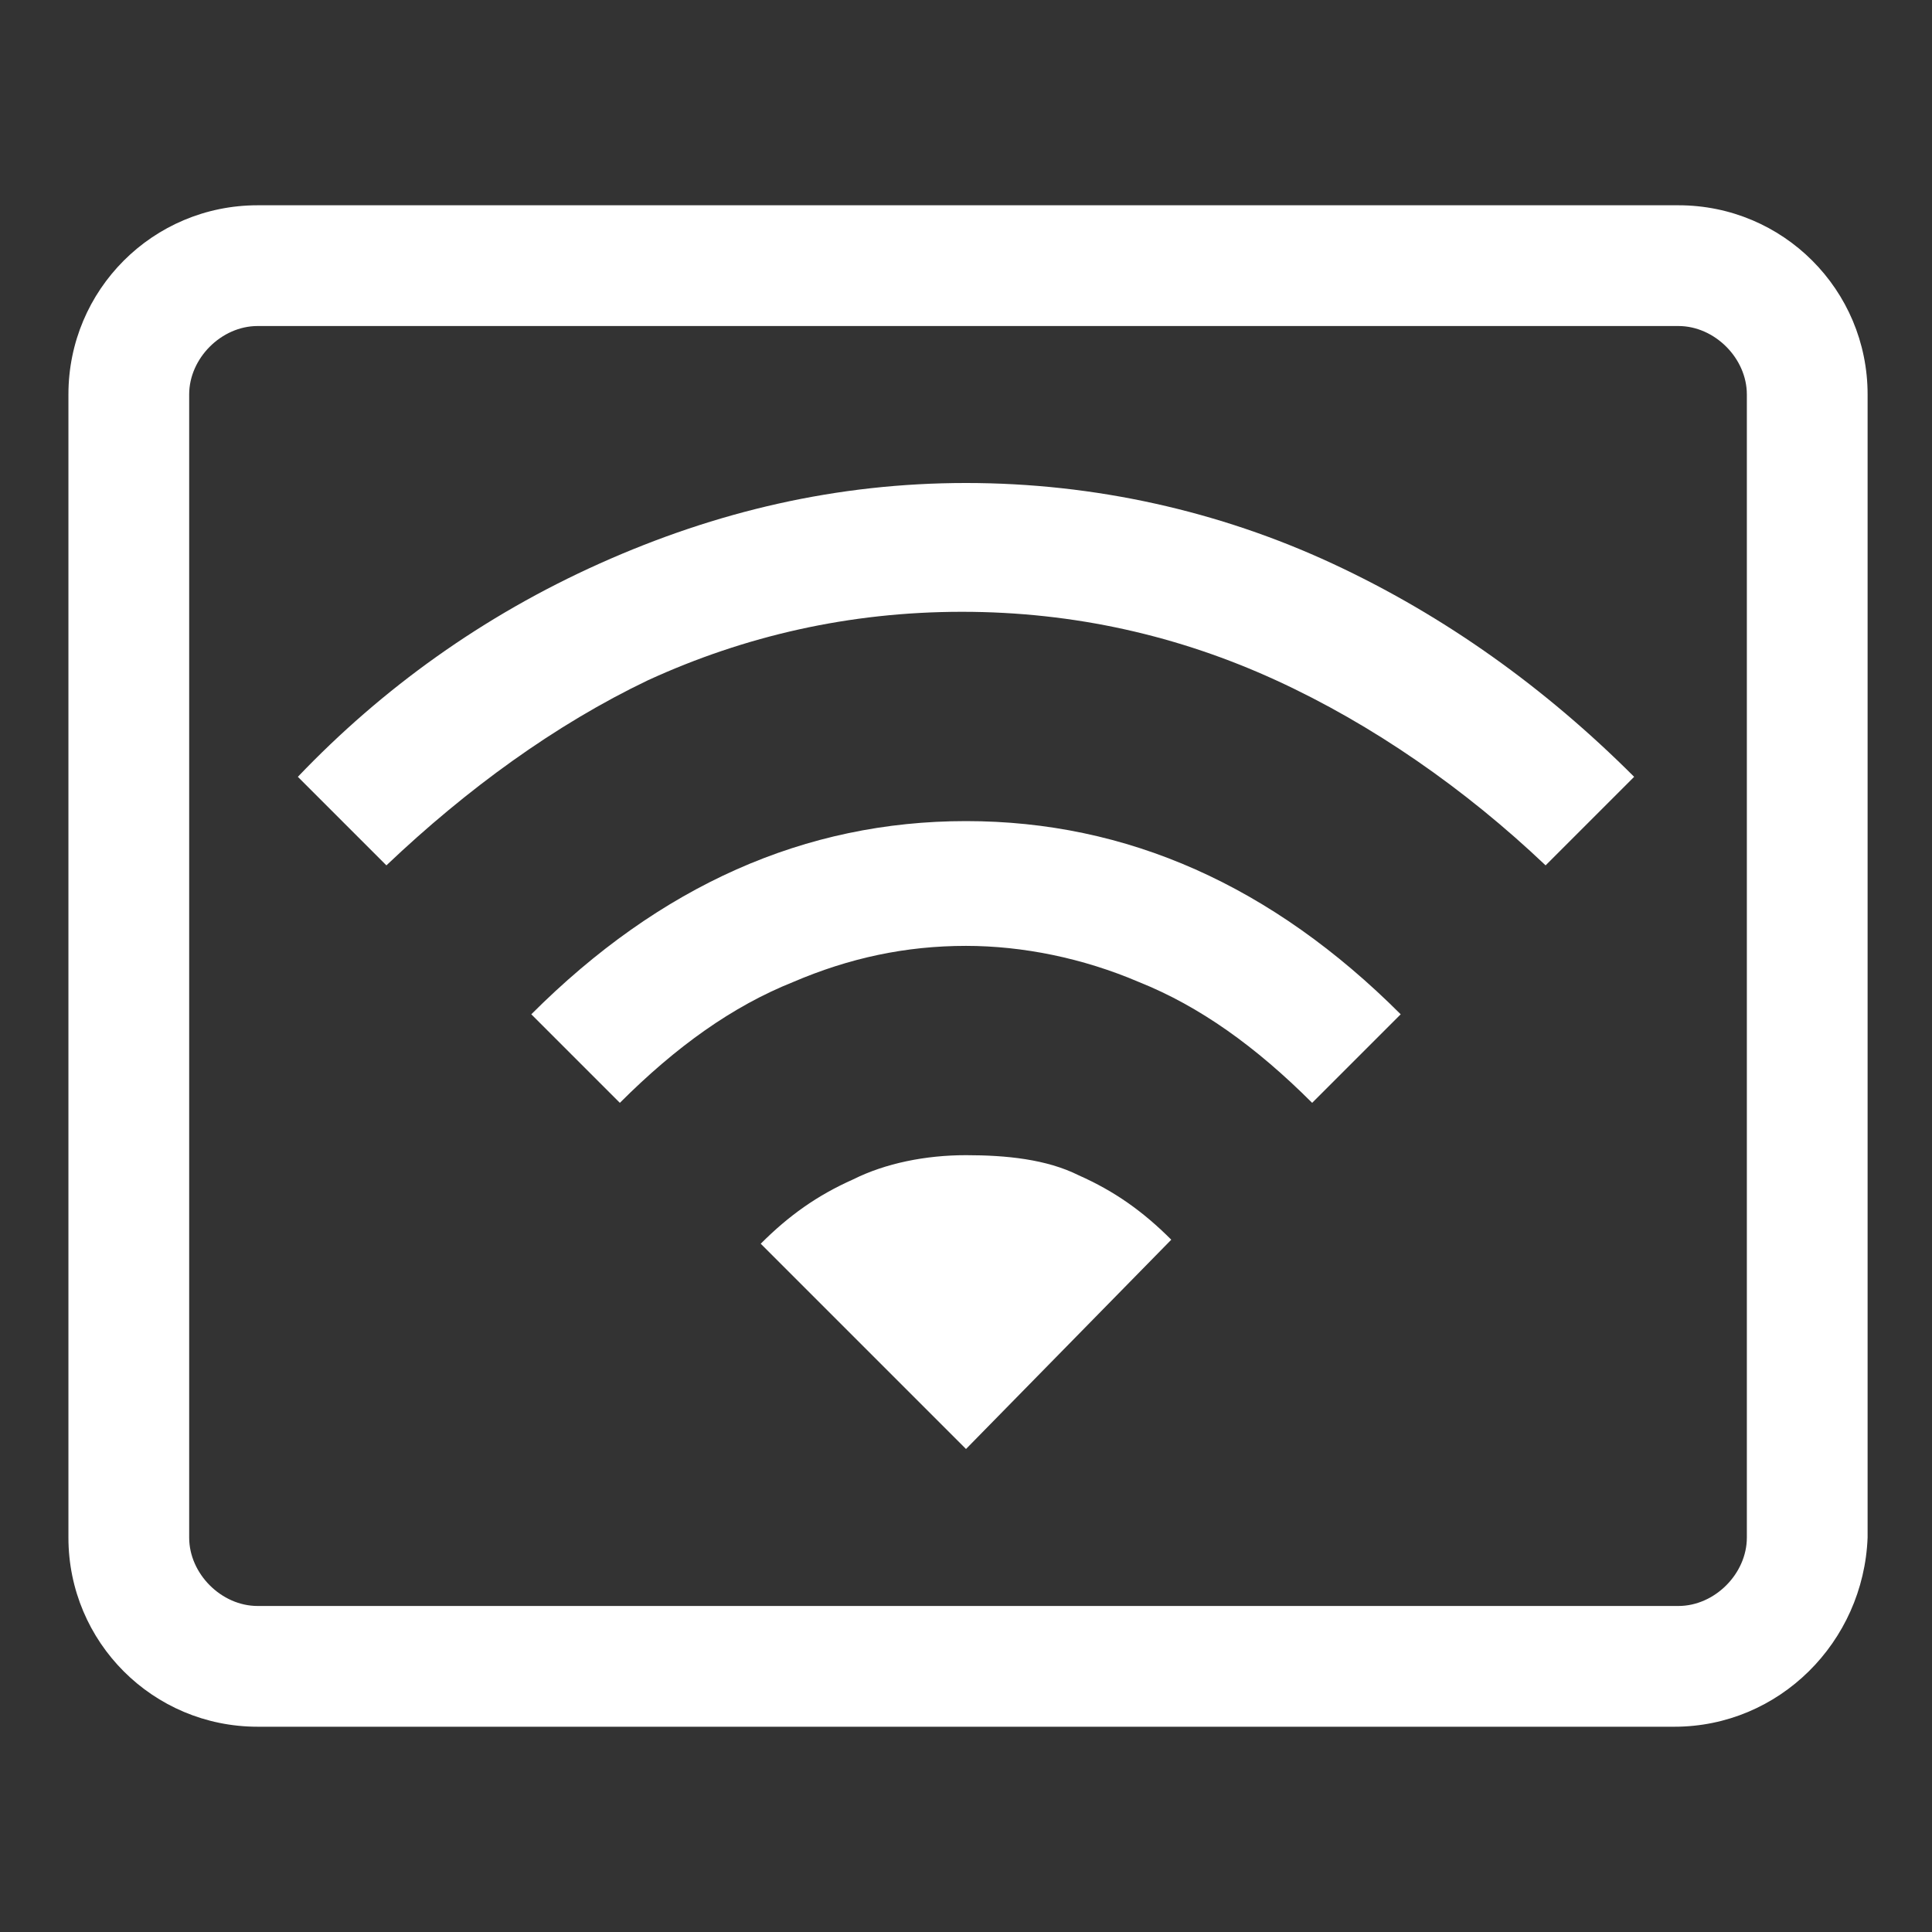 <svg xmlns="http://www.w3.org/2000/svg" x="0" y="0" viewBox="0 0 48 48" fill="#fff">
  <rect x="0" y="0" width="48" height="48" fill="#333333" stroke="none"/>
  <path d="m15.4 27.4-2.2-2.2c1.6-1.6 3.3-2.8 5.1-3.6 1.8-.8 3.7-1.2 5.7-1.2s3.9.4 5.7 1.2c1.8.8 3.5 2 5.1 3.6l-2.2 2.2c-1.4-1.4-2.8-2.4-4.3-3-1.4-.6-2.9-.9-4.3-.9-1.5 0-2.9.3-4.3.9-1.5.6-2.9 1.6-4.3 3zm-5.8-5.9-2.2-2.2c2.1-2.2 4.6-4 7.5-5.3s5.9-2 9.1-2 6.3.7 9.1 2 5.3 3.1 7.5 5.3l-2.2 2.2c-2-1.9-4.3-3.5-6.7-4.6s-5-1.7-7.8-1.7-5.4.6-7.8 1.7c-2.3 1.1-4.5 2.7-6.5 4.6zM24 36l5.1-5.2c-.7-.7-1.4-1.2-2.3-1.6-.8-.4-1.8-.5-2.8-.5s-2 .2-2.8.6c-.9.4-1.6.9-2.3 1.6L24 36z"/>
  <path d="M41.6 42.9H6.4c-2.6 0-4.7-2.1-4.7-4.7V9.8c0-2.6 2.1-4.7 4.7-4.7h35.3c2.6 0 4.7 2.1 4.7 4.7v28.4c-.1 2.6-2.2 4.7-4.8 4.7zM6.4 8.1c-.9 0-1.7.8-1.7 1.7v28.4c0 .9.8 1.7 1.7 1.7h35.3c.9 0 1.7-.8 1.7-1.7V9.8c0-.9-.8-1.7-1.7-1.7H6.4z"/>
</svg>